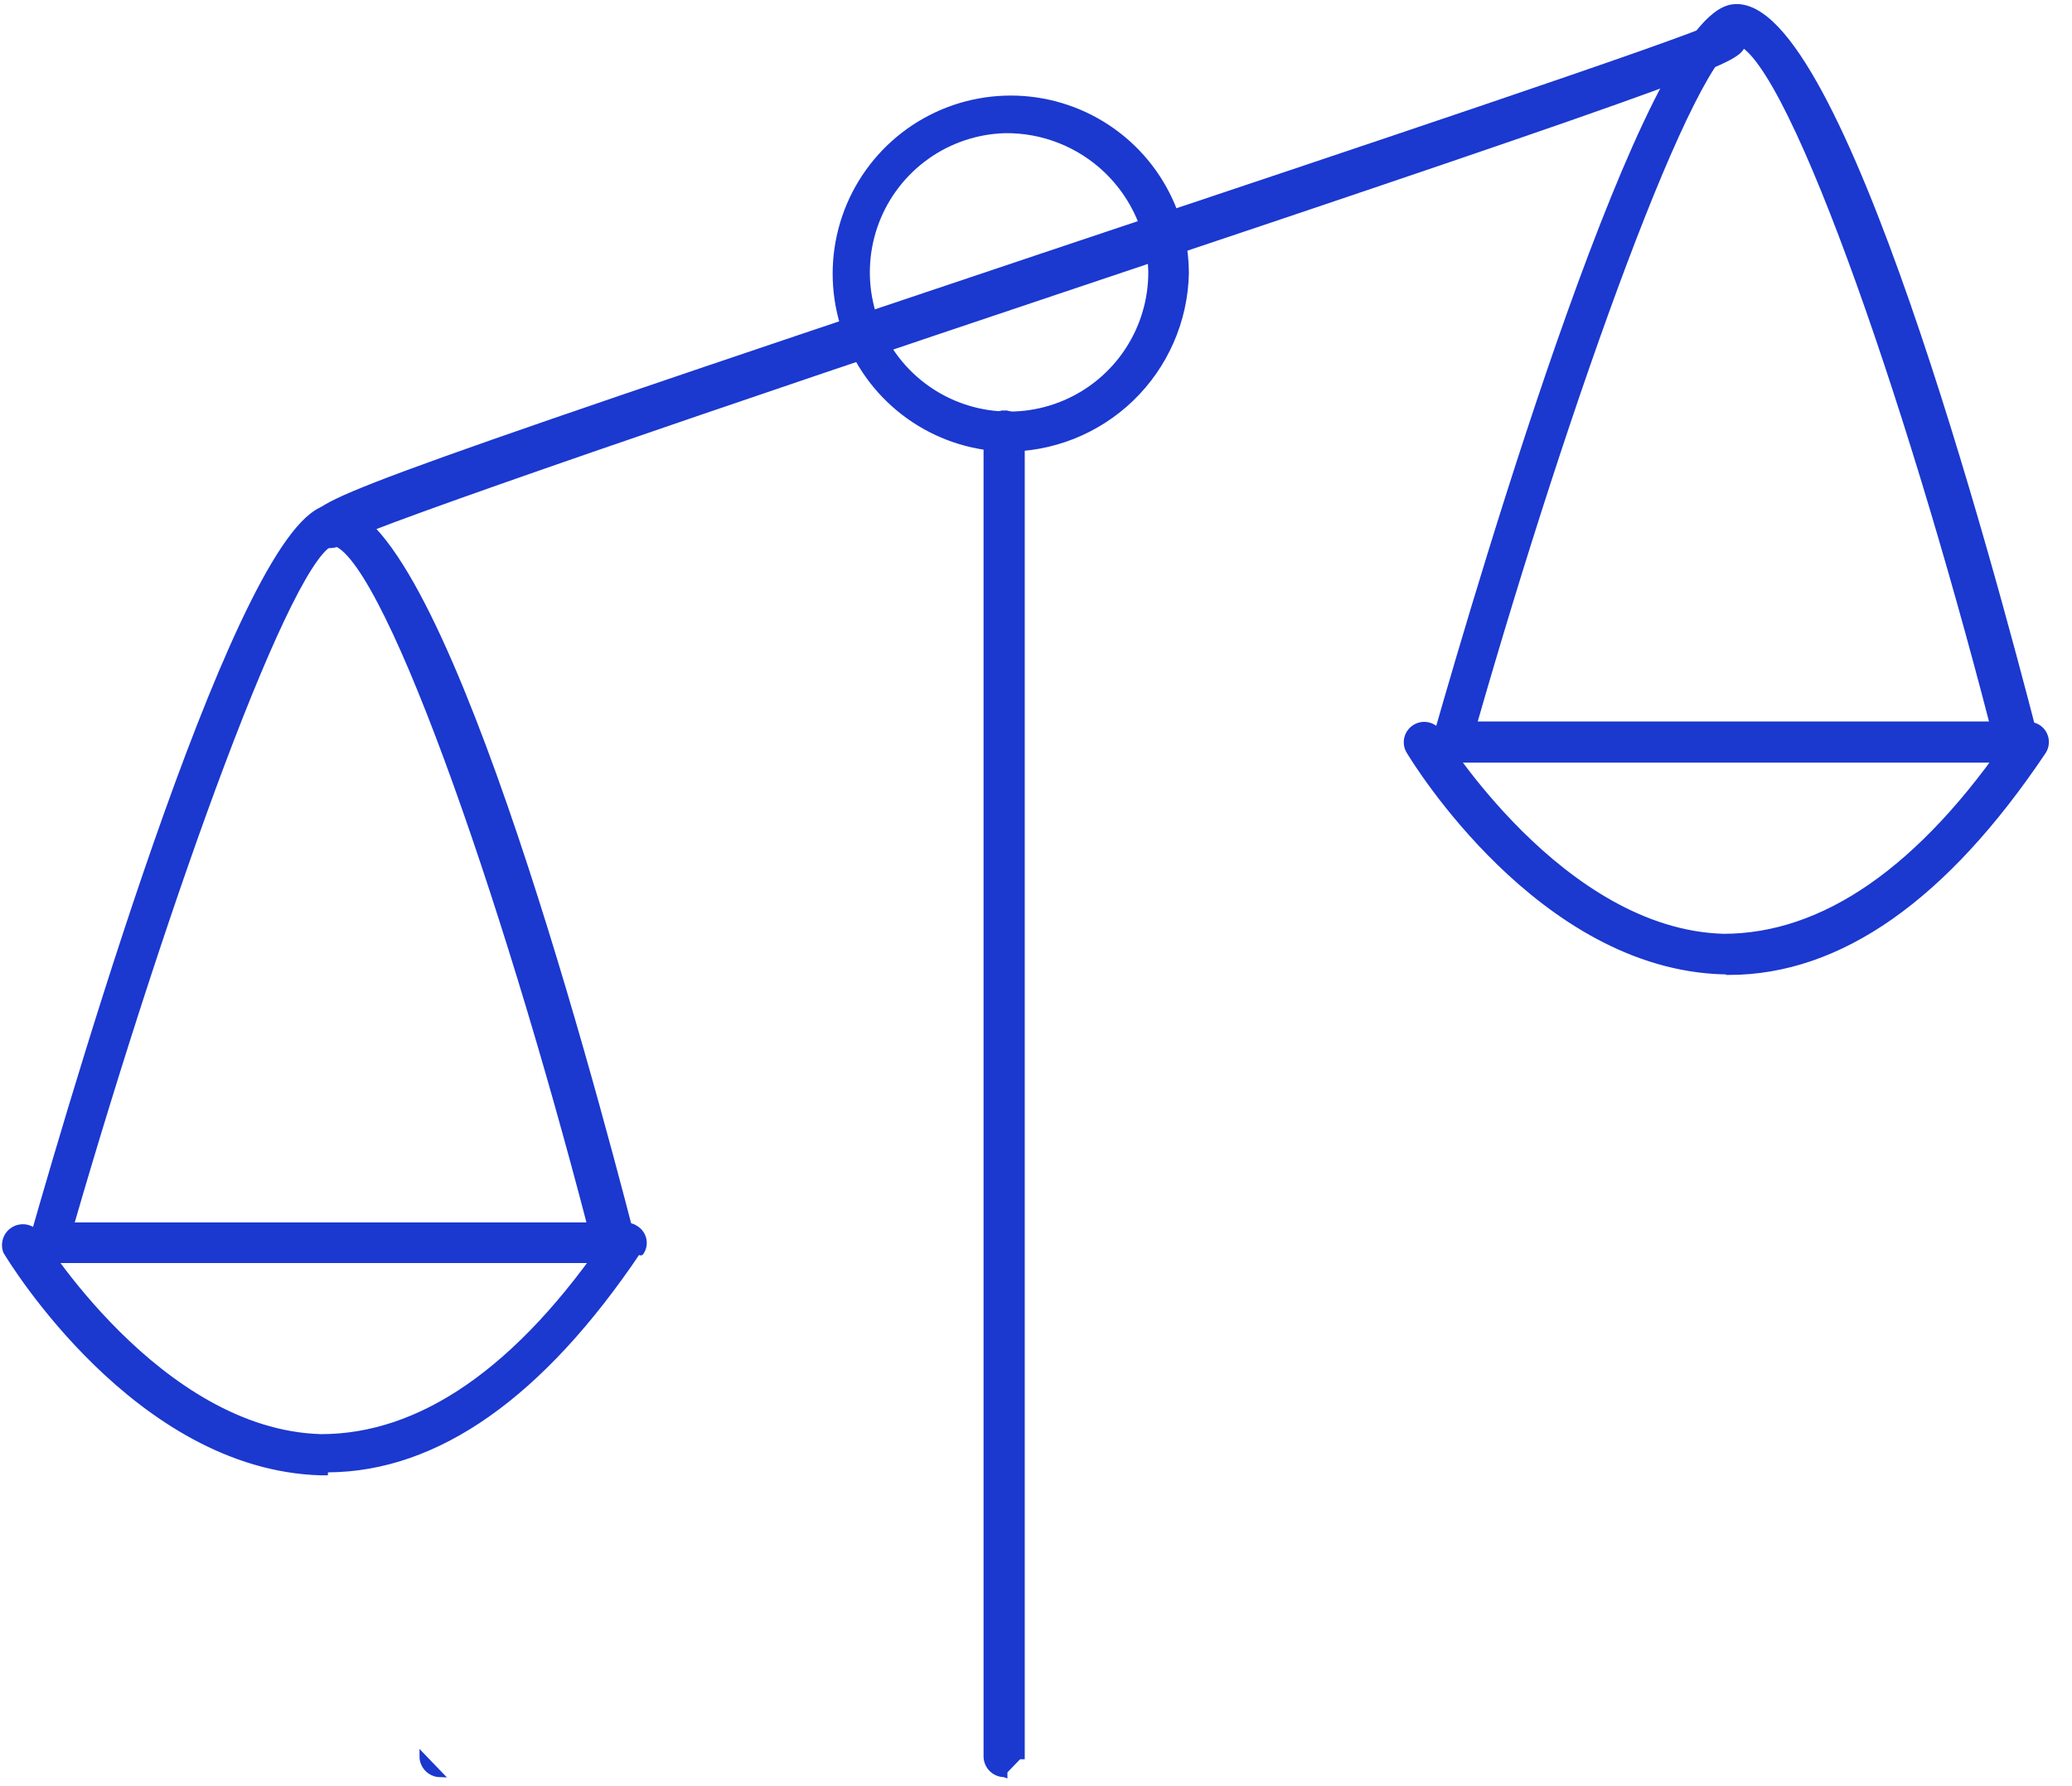 <svg xmlns="http://www.w3.org/2000/svg" width="87" viewBox="0 0 87 75" height="75" fill="none"><g stroke-width=".25" stroke="#1b38cf" fill="#1b38cf"><path d="m13.371 22.561c.106.111.244.186.393.216v.115l.129-.004c.209-.007.406-.094.554-.241.174-.093.549-.252 1.107-.469.572-.223 1.329-.505 2.241-.836 1.823-.661 4.263-1.518 7.077-2.491 5.629-1.945 12.754-4.355 19.44-6.596 14.287-4.783 21.445-7.223 25.053-8.543 1.802-.659 2.724-1.041 3.208-1.298.241-.128.384-.231.472-.329.093-.103.118-.195.14-.273l.001-.002c0-0 0-0 0-0.0.026-.094.034-.192.021-.288-.012-.096-.044-.189-.092-.274-.049-.084-.114-.158-.192-.216-.078-.058-.166-.101-.261-.124l-0-0c-.131-.032-.268-.028-.397.013-.12.038-.228.107-.313.2-.337.165-1.447.577-3.132 1.171-1.715.604-4.014 1.393-6.668 2.294-4.866 1.651-10.922 3.678-16.752 5.628-.528.177-1.054.353-1.577.528v0c-15.287 5.12-22.934 7.723-26.758 9.142-1.909.709-2.876 1.126-3.365 1.417-.244.145-.385.268-.461.393-.078.128-.078.246-.078.341v.006c-0.0.194.075.381.21.521z"></path><path d="m49.794 11.489v-.003c-.001-1.443-.426-2.853-1.223-4.056-.797-1.203-1.93-2.145-3.258-2.708-1.328-.564-2.792-.724-4.211-.462s-2.729.937-3.767 1.938c-1.038 1.002-1.759 2.287-2.072 3.695-.314 1.408-.206 2.877.31 4.225.515 1.347 1.416 2.514 2.589 3.353s2.568 1.315 4.009 1.368l.005-.125-.002.125c1.982.026 3.895-.731 5.322-2.107 1.427-1.377 2.253-3.261 2.298-5.243zm-10.881-4.924c.957-.679 2.093-1.061 3.266-1.098 1.605-.025 3.154.587 4.309 1.702 1.155 1.115 1.821 2.642 1.852 4.247.004 1.173-.338 2.322-.983 3.302-.645.981-1.565 1.749-2.645 2.21-1.08.461-2.271.593-3.425.38-1.154-.213-2.22-.761-3.065-1.577s-1.43-1.861-1.683-3.007c-.253-1.146-.163-2.341.259-3.437.422-1.095 1.158-2.041 2.115-2.721z"></path><path d="m42.175 74.498v-.125l.602-.626h.125v-0-55.632c.004-.097-.012-.194-.047-.285-.035-.092-.088-.175-.156-.246-.068-.071-.149-.127-.24-.165-.09-.038-.187-.058-.285-.058l0.0.125v-.125c-.199 0-.39.079-.531.22-.141.141-.22.332-.22.531v55.635c0 .199.079.391.22.531.141.141.332.22.531.22z"></path><path d="m18.461 74.498v0l-.723-.751c-0.0.194.075.381.21.521s.319.223.513.23z"></path><path d="m1.389 52.593.006.014.009.012c.068.09.156.164.257.214.101.051.212.077.325.077h23.733.096.003c.11-.002.218-.028.316-.077.099-.048.185-.117.254-.203s.118-.185.144-.291c.026-.106.029-.217.008-.325h0l-.002-.007c-.94-3.639-3.001-11.395-5.364-18.192-1.181-3.398-2.44-6.561-3.673-8.851-.617-1.144-1.23-2.077-1.829-2.713-.595-.631-1.199-.994-1.796-.938h-0c-.252.024-.507.149-.761.347-.255.198-.517.477-.784.821-.535.689-1.103 1.657-1.688 2.824-1.171 2.336-2.422 5.489-3.624 8.848-2.403 6.716-4.619 14.273-5.633 17.819-.04.097-.061.201-.061.307 0 .108.022.215.064.314zm23.397-1.138h-21.815c2.001-6.899 4.317-14.008 6.36-19.429 1.03-2.732 1.989-5.032 2.802-6.66.407-.815.775-1.456 1.096-1.899.16-.222.306-.389.436-.503.128-.113.229-.163.303-.172.099.002.218.045.361.146.145.103.306.26.48.471.348.422.737 1.047 1.158 1.848.842 1.6 1.802 3.885 2.81 6.615 2.001 5.418 4.187 12.576 6.009 19.583z"></path><path d="m13.475 61.824v-0c-3.865-.11-7.116-2.346-9.42-4.583-2.306-2.239-3.68-4.497-3.791-4.682l-.006-.01-.004-.011c-.06-.165-.06-.345-.001-.51.059-.165.174-.304.325-.393.151-.089.328-.123.501-.095.173.028.331.115.446.247l-.012.01c.015.003.025.007.025.007l0.0 0.0.001.001.003.004.011.018c.01.016.024.039.044.069.039.061.096.151.173.265.152.229.378.556.67.95.585.788 1.436 1.84 2.503 2.897 2.137 2.119 5.119 4.241 8.54 4.337 4.155-.001 8.29-2.755 12.207-8.571l.001-.002c.055-.079.125-.146.206-.197.081-.051.172-.086.266-.102.095-.016.192-.013.285.008.092.021.18.06.257.115.079.05.148.116.201.193.054.078.092.166.111.259.019.093.019.189 0.0.282-.019.093-.056.181-.11.259-0.0 0-0.0.001-.001.001l-.103-.071c-4.082 6.075-8.475 9.158-13.035 9.18zm0 0h.004.241m-.245 0h.245m0 0h.048v-0zm-12.273-9.931c.006.01.015.024.025.04.029-.011.059-.031.085-.065h-.062z"></path><path d="m60.89 31.898v0h.007 23.733.096l.002-0c.112-.002.222-.029.322-.079.099-.05.187-.121.255-.208.072-.088.123-.191.148-.301.025-.111.024-.227-.004-.337l-0-.001c-.94-3.639-3.001-11.402-5.364-18.198-1.181-3.398-2.44-6.559-3.674-8.845-.617-1.142-1.23-2.072-1.829-2.704-.595-.627-1.2-.986-1.796-.922-.252.024-.507.149-.761.347-.255.198-.517.477-.784.821-.535.689-1.103 1.657-1.688 2.824-1.171 2.336-2.422 5.489-3.624 8.848-2.403 6.714-4.618 14.269-5.632 17.816-.046.097-.069.203-.069.31 0 .111.025.22.074.32l.007.014.01.012c.07.084.158.153.256.202.098.049.206.077.315.083zm22.784-1.479h-21.792c1.977-6.899 4.281-14.002 6.324-19.42 1.029-2.73 1.991-5.029 2.811-6.658.41-.815.782-1.458 1.107-1.902.163-.222.311-.391.443-.506.13-.114.234-.165.313-.177.099.002.218.045.361.146.145.103.306.26.48.471.348.422.737 1.047 1.158 1.848.841 1.6 1.801 3.885 2.808 6.615 1.998 5.418 4.178 12.576 5.989 19.583z"></path><path d="m60.426 30.794-0-.001c-.097-.165-.255-.284-.44-.333-.185-.049-.382-.023-.548.072-.085.048-.16.113-.22.191-.06.078-.103.167-.128.262-.024.095-.029.194-.015.291.015.097.049.19.101.273.115.191 1.488 2.445 3.791 4.678 2.304 2.234 5.555 4.465 9.421 4.562v0h.003.19l.003.024c4.664 0 9.082-3.126 13.186-9.234.055-.078.095-.166.116-.259.021-.094.024-.191.008-.285-.016-.095-.051-.185-.102-.266-.051-.081-.118-.151-.197-.206h0l-.002-.001c-.08-.054-.17-.092-.265-.112-.095-.019-.193-.019-.287-0-.095.019-.185.057-.265.111-.08.054-.148.123-.201.204-3.917 5.815-8.052 8.569-12.207 8.57-3.409-.096-6.391-2.218-8.531-4.337-1.068-1.058-1.922-2.11-2.508-2.897-.293-.394-.519-.721-.672-.95-.076-.114-.134-.204-.173-.265-.019-.03-.034-.054-.044-.069l-.011-.018z"></path></g></svg>